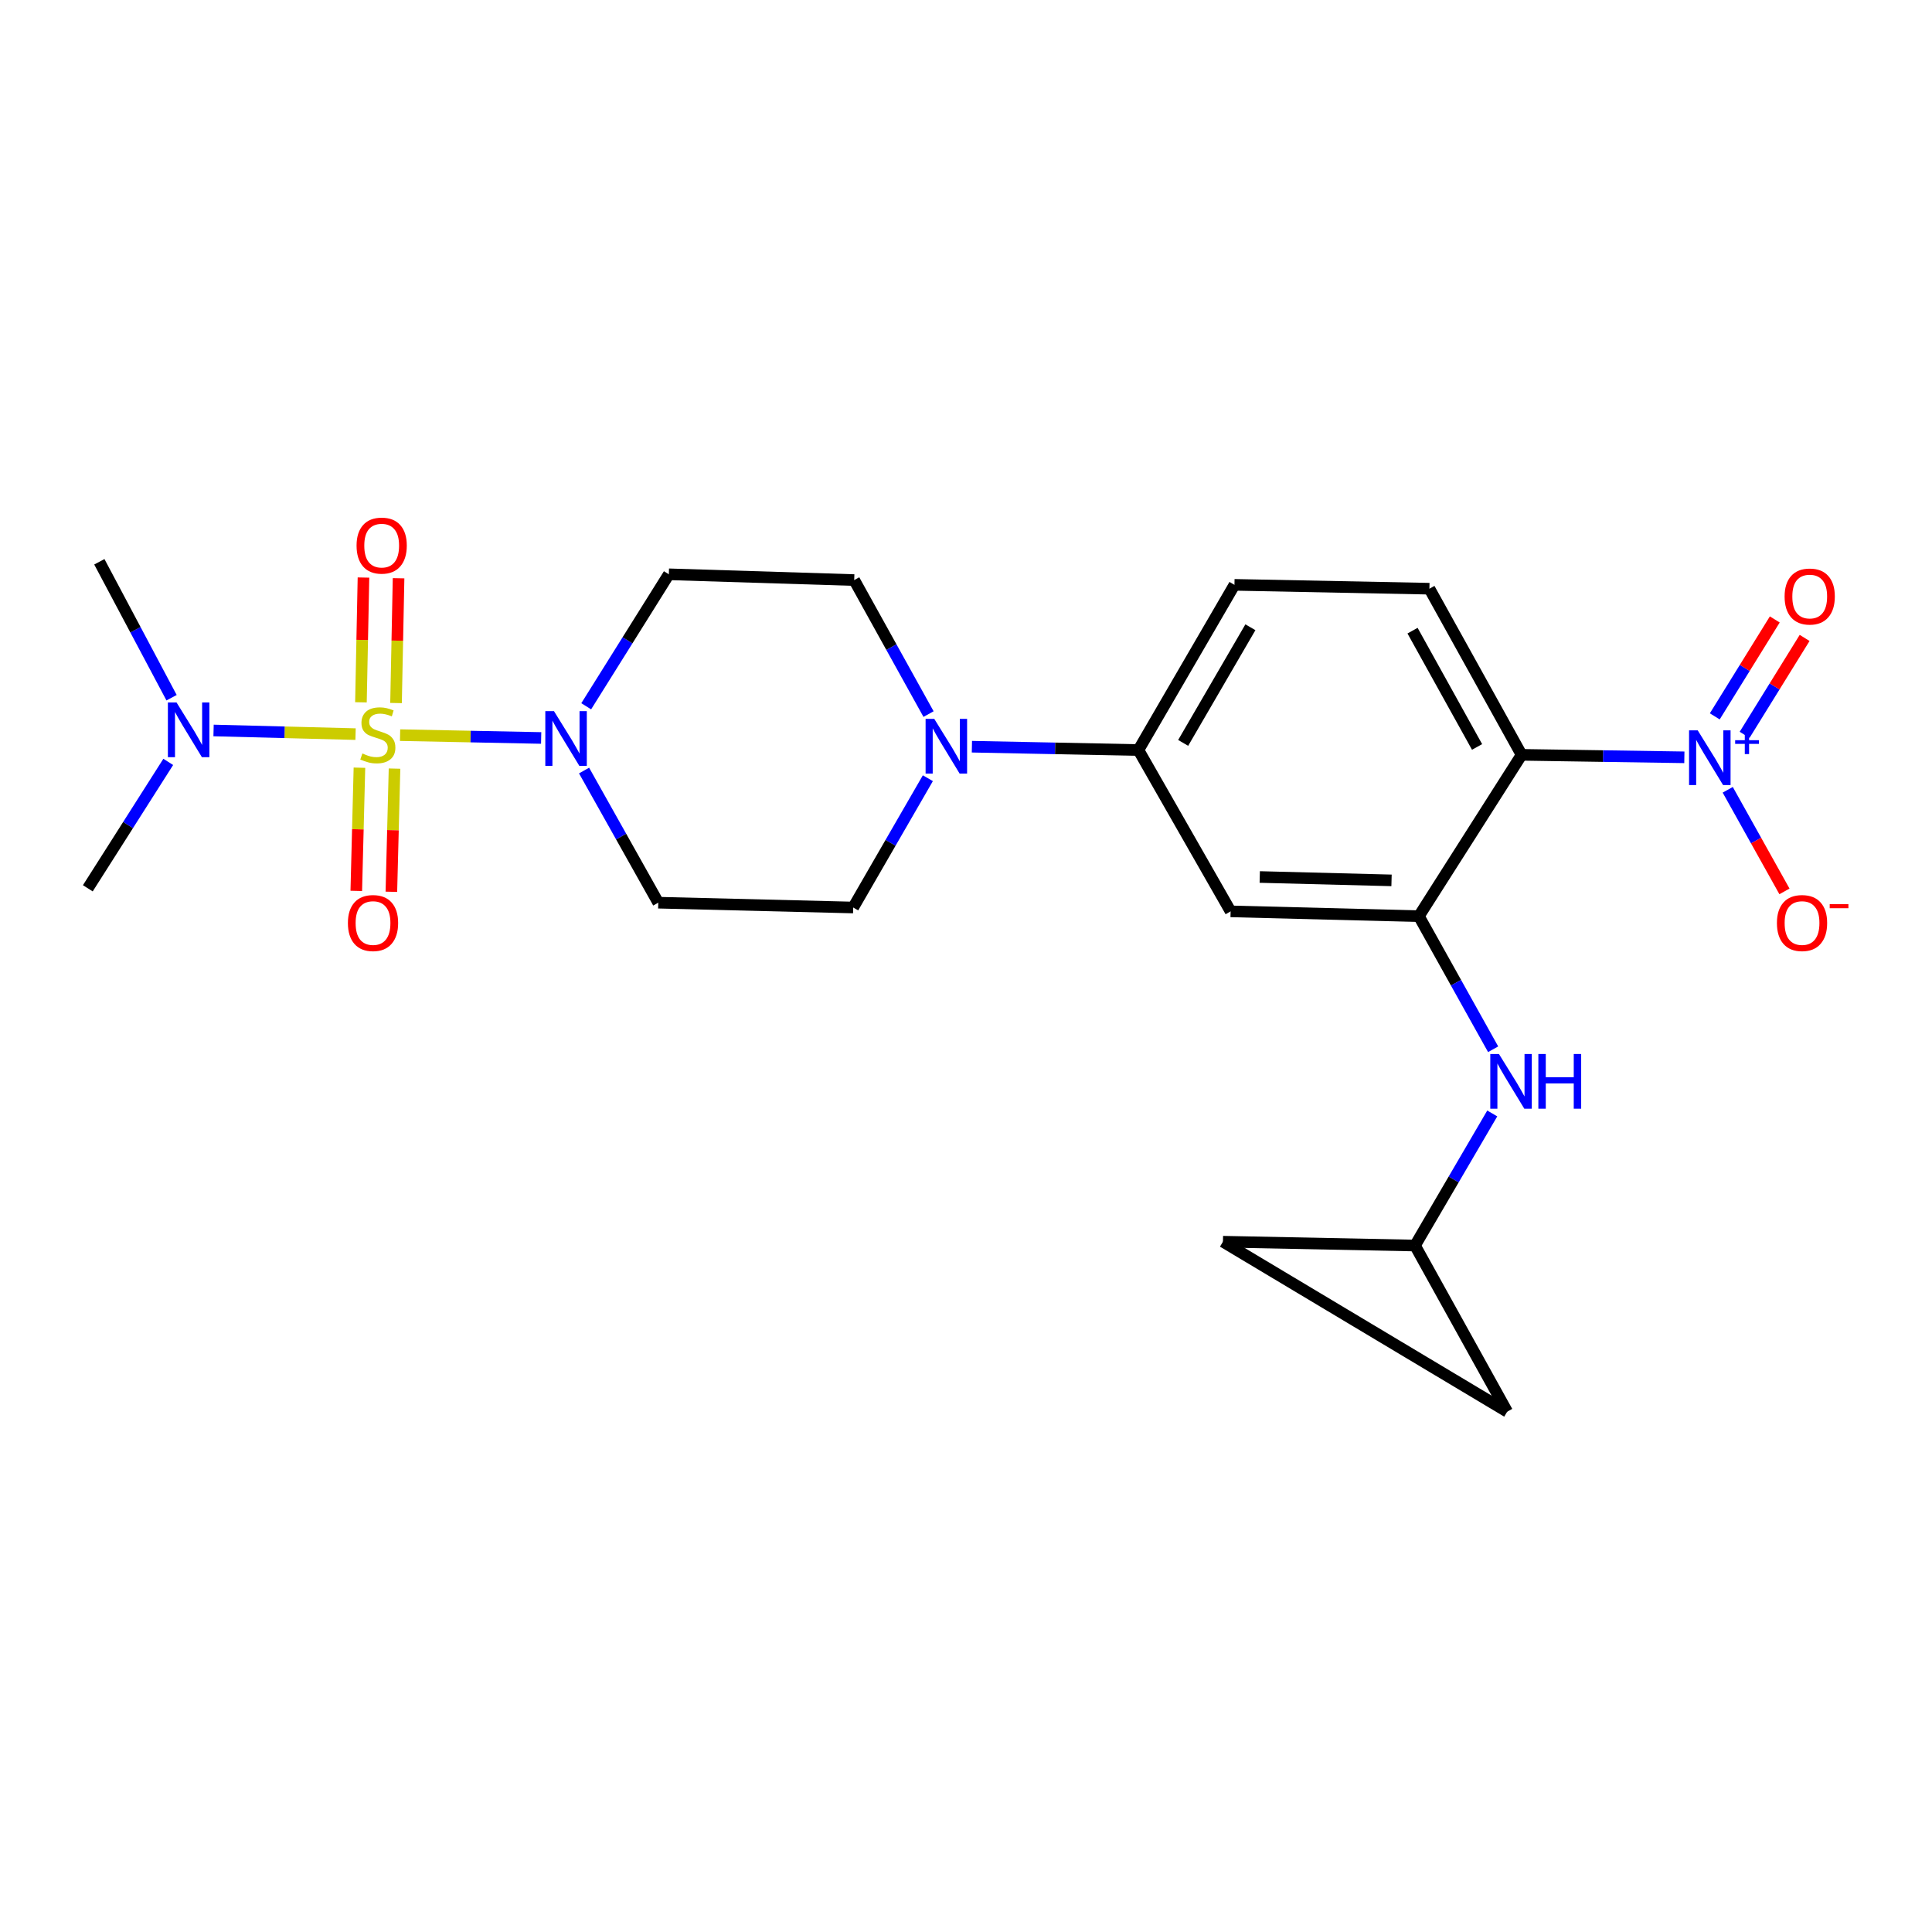 <?xml version='1.0' encoding='iso-8859-1'?>
<svg version='1.1' baseProfile='full'
              xmlns='http://www.w3.org/2000/svg'
                      xmlns:rdkit='http://www.rdkit.org/xml'
                      xmlns:xlink='http://www.w3.org/1999/xlink'
                  xml:space='preserve'
width='1000px' height='1000px' viewBox='0 0 1000 1000'>
<!-- END OF HEADER -->
<rect style='opacity:1.0;fill:#FFFFFF;stroke:none' width='1000' height='1000' x='0' y='0'> </rect>
<path class='bond-2' d='M 207.084,380.506 L 243.594,381.24' style='fill:none;fill-rule:evenodd;stroke:#CCCC00;stroke-width:6px;stroke-linecap:butt;stroke-linejoin:miter;stroke-opacity:1' />
<path class='bond-2' d='M 243.594,381.24 L 280.104,381.974' style='fill:none;fill-rule:evenodd;stroke:#0000FF;stroke-width:6px;stroke-linecap:butt;stroke-linejoin:miter;stroke-opacity:1' />
<path class='bond-8' d='M 184.039,379.979 L 147.289,379.035' style='fill:none;fill-rule:evenodd;stroke:#CCCC00;stroke-width:6px;stroke-linecap:butt;stroke-linejoin:miter;stroke-opacity:1' />
<path class='bond-8' d='M 147.289,379.035 L 110.54,378.092' style='fill:none;fill-rule:evenodd;stroke:#0000FF;stroke-width:6px;stroke-linecap:butt;stroke-linejoin:miter;stroke-opacity:1' />
<path class='bond-10' d='M 186.043,397.358 L 185.227,429.241' style='fill:none;fill-rule:evenodd;stroke:#CCCC00;stroke-width:6px;stroke-linecap:butt;stroke-linejoin:miter;stroke-opacity:1' />
<path class='bond-10' d='M 185.227,429.241 L 184.411,461.123' style='fill:none;fill-rule:evenodd;stroke:#FF0000;stroke-width:6px;stroke-linecap:butt;stroke-linejoin:miter;stroke-opacity:1' />
<path class='bond-10' d='M 204.206,397.823 L 203.39,429.706' style='fill:none;fill-rule:evenodd;stroke:#CCCC00;stroke-width:6px;stroke-linecap:butt;stroke-linejoin:miter;stroke-opacity:1' />
<path class='bond-10' d='M 203.39,429.706 L 202.574,461.588' style='fill:none;fill-rule:evenodd;stroke:#FF0000;stroke-width:6px;stroke-linecap:butt;stroke-linejoin:miter;stroke-opacity:1' />
<path class='bond-11' d='M 204.987,363.89 L 205.642,331.597' style='fill:none;fill-rule:evenodd;stroke:#CCCC00;stroke-width:6px;stroke-linecap:butt;stroke-linejoin:miter;stroke-opacity:1' />
<path class='bond-11' d='M 205.642,331.597 L 206.298,299.305' style='fill:none;fill-rule:evenodd;stroke:#FF0000;stroke-width:6px;stroke-linecap:butt;stroke-linejoin:miter;stroke-opacity:1' />
<path class='bond-11' d='M 186.822,363.521 L 187.477,331.228' style='fill:none;fill-rule:evenodd;stroke:#CCCC00;stroke-width:6px;stroke-linecap:butt;stroke-linejoin:miter;stroke-opacity:1' />
<path class='bond-11' d='M 187.477,331.228 L 188.133,298.936' style='fill:none;fill-rule:evenodd;stroke:#FF0000;stroke-width:6px;stroke-linecap:butt;stroke-linejoin:miter;stroke-opacity:1' />
<path class='bond-0' d='M 871.82,391.984 L 829.696,391.343' style='fill:none;fill-rule:evenodd;stroke:#0000FF;stroke-width:6px;stroke-linecap:butt;stroke-linejoin:miter;stroke-opacity:1' />
<path class='bond-0' d='M 829.696,391.343 L 787.572,390.701' style='fill:none;fill-rule:evenodd;stroke:#000000;stroke-width:6px;stroke-linecap:butt;stroke-linejoin:miter;stroke-opacity:1' />
<path class='bond-15' d='M 894.269,408.793 L 908.951,435.09' style='fill:none;fill-rule:evenodd;stroke:#0000FF;stroke-width:6px;stroke-linecap:butt;stroke-linejoin:miter;stroke-opacity:1' />
<path class='bond-15' d='M 908.951,435.09 L 923.633,461.386' style='fill:none;fill-rule:evenodd;stroke:#FF0000;stroke-width:6px;stroke-linecap:butt;stroke-linejoin:miter;stroke-opacity:1' />
<path class='bond-16' d='M 903.009,380.352 L 918.54,355.271' style='fill:none;fill-rule:evenodd;stroke:#0000FF;stroke-width:6px;stroke-linecap:butt;stroke-linejoin:miter;stroke-opacity:1' />
<path class='bond-16' d='M 918.54,355.271 L 934.072,330.19' style='fill:none;fill-rule:evenodd;stroke:#FF0000;stroke-width:6px;stroke-linecap:butt;stroke-linejoin:miter;stroke-opacity:1' />
<path class='bond-16' d='M 887.562,370.787 L 903.093,345.706' style='fill:none;fill-rule:evenodd;stroke:#0000FF;stroke-width:6px;stroke-linecap:butt;stroke-linejoin:miter;stroke-opacity:1' />
<path class='bond-16' d='M 903.093,345.706 L 918.625,320.624' style='fill:none;fill-rule:evenodd;stroke:#FF0000;stroke-width:6px;stroke-linecap:butt;stroke-linejoin:miter;stroke-opacity:1' />
<path class='bond-1' d='M 787.572,390.701 L 739.859,304.713' style='fill:none;fill-rule:evenodd;stroke:#000000;stroke-width:6px;stroke-linecap:butt;stroke-linejoin:miter;stroke-opacity:1' />
<path class='bond-1' d='M 764.528,386.618 L 731.129,326.427' style='fill:none;fill-rule:evenodd;stroke:#000000;stroke-width:6px;stroke-linecap:butt;stroke-linejoin:miter;stroke-opacity:1' />
<path class='bond-25' d='M 787.572,390.701 L 734.409,474.216' style='fill:none;fill-rule:evenodd;stroke:#000000;stroke-width:6px;stroke-linecap:butt;stroke-linejoin:miter;stroke-opacity:1' />
<path class='bond-12' d='M 303.424,365.566 L 324.805,331.41' style='fill:none;fill-rule:evenodd;stroke:#0000FF;stroke-width:6px;stroke-linecap:butt;stroke-linejoin:miter;stroke-opacity:1' />
<path class='bond-12' d='M 324.805,331.41 L 346.186,297.254' style='fill:none;fill-rule:evenodd;stroke:#000000;stroke-width:6px;stroke-linecap:butt;stroke-linejoin:miter;stroke-opacity:1' />
<path class='bond-13' d='M 302.31,398.83 L 321.513,433.031' style='fill:none;fill-rule:evenodd;stroke:#0000FF;stroke-width:6px;stroke-linecap:butt;stroke-linejoin:miter;stroke-opacity:1' />
<path class='bond-13' d='M 321.513,433.031 L 340.715,467.232' style='fill:none;fill-rule:evenodd;stroke:#000000;stroke-width:6px;stroke-linecap:butt;stroke-linejoin:miter;stroke-opacity:1' />
<path class='bond-3' d='M 734.409,474.216 L 636.964,471.723' style='fill:none;fill-rule:evenodd;stroke:#000000;stroke-width:6px;stroke-linecap:butt;stroke-linejoin:miter;stroke-opacity:1' />
<path class='bond-3' d='M 720.257,455.68 L 652.046,453.935' style='fill:none;fill-rule:evenodd;stroke:#000000;stroke-width:6px;stroke-linecap:butt;stroke-linejoin:miter;stroke-opacity:1' />
<path class='bond-7' d='M 734.409,474.216 L 753.626,508.654' style='fill:none;fill-rule:evenodd;stroke:#000000;stroke-width:6px;stroke-linecap:butt;stroke-linejoin:miter;stroke-opacity:1' />
<path class='bond-7' d='M 753.626,508.654 L 772.844,543.092' style='fill:none;fill-rule:evenodd;stroke:#0000FF;stroke-width:6px;stroke-linecap:butt;stroke-linejoin:miter;stroke-opacity:1' />
<path class='bond-4' d='M 480.26,402.8 L 460.935,436.262' style='fill:none;fill-rule:evenodd;stroke:#0000FF;stroke-width:6px;stroke-linecap:butt;stroke-linejoin:miter;stroke-opacity:1' />
<path class='bond-4' d='M 460.935,436.262 L 441.611,469.725' style='fill:none;fill-rule:evenodd;stroke:#000000;stroke-width:6px;stroke-linecap:butt;stroke-linejoin:miter;stroke-opacity:1' />
<path class='bond-6' d='M 503.055,386.494 L 546.148,387.356' style='fill:none;fill-rule:evenodd;stroke:#0000FF;stroke-width:6px;stroke-linecap:butt;stroke-linejoin:miter;stroke-opacity:1' />
<path class='bond-6' d='M 546.148,387.356 L 589.241,388.218' style='fill:none;fill-rule:evenodd;stroke:#000000;stroke-width:6px;stroke-linecap:butt;stroke-linejoin:miter;stroke-opacity:1' />
<path class='bond-24' d='M 480.612,369.612 L 461.374,334.927' style='fill:none;fill-rule:evenodd;stroke:#0000FF;stroke-width:6px;stroke-linecap:butt;stroke-linejoin:miter;stroke-opacity:1' />
<path class='bond-24' d='M 461.374,334.927 L 442.136,300.242' style='fill:none;fill-rule:evenodd;stroke:#000000;stroke-width:6px;stroke-linecap:butt;stroke-linejoin:miter;stroke-opacity:1' />
<path class='bond-5' d='M 636.964,471.723 L 589.241,388.218' style='fill:none;fill-rule:evenodd;stroke:#000000;stroke-width:6px;stroke-linecap:butt;stroke-linejoin:miter;stroke-opacity:1' />
<path class='bond-21' d='M 589.241,388.218 L 638.953,302.715' style='fill:none;fill-rule:evenodd;stroke:#000000;stroke-width:6px;stroke-linecap:butt;stroke-linejoin:miter;stroke-opacity:1' />
<path class='bond-21' d='M 612.405,384.525 L 647.203,324.672' style='fill:none;fill-rule:evenodd;stroke:#000000;stroke-width:6px;stroke-linecap:butt;stroke-linejoin:miter;stroke-opacity:1' />
<path class='bond-14' d='M 772.391,576.321 L 752.401,610.505' style='fill:none;fill-rule:evenodd;stroke:#0000FF;stroke-width:6px;stroke-linecap:butt;stroke-linejoin:miter;stroke-opacity:1' />
<path class='bond-14' d='M 752.401,610.505 L 732.41,644.689' style='fill:none;fill-rule:evenodd;stroke:#000000;stroke-width:6px;stroke-linecap:butt;stroke-linejoin:miter;stroke-opacity:1' />
<path class='bond-22' d='M 87.084,394.352 L 66.269,427.067' style='fill:none;fill-rule:evenodd;stroke:#0000FF;stroke-width:6px;stroke-linecap:butt;stroke-linejoin:miter;stroke-opacity:1' />
<path class='bond-22' d='M 66.269,427.067 L 45.455,459.782' style='fill:none;fill-rule:evenodd;stroke:#000000;stroke-width:6px;stroke-linecap:butt;stroke-linejoin:miter;stroke-opacity:1' />
<path class='bond-23' d='M 88.806,361.139 L 70.113,325.961' style='fill:none;fill-rule:evenodd;stroke:#0000FF;stroke-width:6px;stroke-linecap:butt;stroke-linejoin:miter;stroke-opacity:1' />
<path class='bond-23' d='M 70.113,325.961 L 51.42,290.784' style='fill:none;fill-rule:evenodd;stroke:#000000;stroke-width:6px;stroke-linecap:butt;stroke-linejoin:miter;stroke-opacity:1' />
<path class='bond-9' d='M 739.859,304.713 L 638.953,302.715' style='fill:none;fill-rule:evenodd;stroke:#000000;stroke-width:6px;stroke-linecap:butt;stroke-linejoin:miter;stroke-opacity:1' />
<path class='bond-20' d='M 346.186,297.254 L 442.136,300.242' style='fill:none;fill-rule:evenodd;stroke:#000000;stroke-width:6px;stroke-linecap:butt;stroke-linejoin:miter;stroke-opacity:1' />
<path class='bond-19' d='M 340.715,467.232 L 441.611,469.725' style='fill:none;fill-rule:evenodd;stroke:#000000;stroke-width:6px;stroke-linecap:butt;stroke-linejoin:miter;stroke-opacity:1' />
<path class='bond-17' d='M 732.41,644.689 L 632.998,642.7' style='fill:none;fill-rule:evenodd;stroke:#000000;stroke-width:6px;stroke-linecap:butt;stroke-linejoin:miter;stroke-opacity:1' />
<path class='bond-18' d='M 732.41,644.689 L 780.113,730.687' style='fill:none;fill-rule:evenodd;stroke:#000000;stroke-width:6px;stroke-linecap:butt;stroke-linejoin:miter;stroke-opacity:1' />
<path class='bond-26' d='M 632.998,642.7 L 780.113,730.687' style='fill:none;fill-rule:evenodd;stroke:#000000;stroke-width:6px;stroke-linecap:butt;stroke-linejoin:miter;stroke-opacity:1' />
<path  class='atom-0' d='M 187.568 389.995
Q 187.888 390.115, 189.208 390.675
Q 190.528 391.235, 191.968 391.595
Q 193.448 391.915, 194.888 391.915
Q 197.568 391.915, 199.128 390.635
Q 200.688 389.315, 200.688 387.035
Q 200.688 385.475, 199.888 384.515
Q 199.128 383.555, 197.928 383.035
Q 196.728 382.515, 194.728 381.915
Q 192.208 381.155, 190.688 380.435
Q 189.208 379.715, 188.128 378.195
Q 187.088 376.675, 187.088 374.115
Q 187.088 370.555, 189.488 368.355
Q 191.928 366.155, 196.728 366.155
Q 200.008 366.155, 203.728 367.715
L 202.808 370.795
Q 199.408 369.395, 196.848 369.395
Q 194.088 369.395, 192.568 370.555
Q 191.048 371.675, 191.088 373.635
Q 191.088 375.155, 191.848 376.075
Q 192.648 376.995, 193.768 377.515
Q 194.928 378.035, 196.848 378.635
Q 199.408 379.435, 200.928 380.235
Q 202.448 381.035, 203.528 382.675
Q 204.648 384.275, 204.648 387.035
Q 204.648 390.955, 202.008 393.075
Q 199.408 395.155, 195.048 395.155
Q 192.528 395.155, 190.608 394.595
Q 188.728 394.075, 186.488 393.155
L 187.568 389.995
' fill='#CCCC00'/>
<path  class='atom-1' d='M 878.736 378.025
L 888.016 393.025
Q 888.936 394.505, 890.416 397.185
Q 891.896 399.865, 891.976 400.025
L 891.976 378.025
L 895.736 378.025
L 895.736 406.345
L 891.856 406.345
L 881.896 389.945
Q 880.736 388.025, 879.496 385.825
Q 878.296 383.625, 877.936 382.945
L 877.936 406.345
L 874.256 406.345
L 874.256 378.025
L 878.736 378.025
' fill='#0000FF'/>
<path  class='atom-1' d='M 898.112 383.13
L 903.102 383.13
L 903.102 377.876
L 905.32 377.876
L 905.32 383.13
L 910.441 383.13
L 910.441 385.031
L 905.32 385.031
L 905.32 390.311
L 903.102 390.311
L 903.102 385.031
L 898.112 385.031
L 898.112 383.13
' fill='#0000FF'/>
<path  class='atom-3' d='M 286.732 368.073
L 296.012 383.073
Q 296.932 384.553, 298.412 387.233
Q 299.892 389.913, 299.972 390.073
L 299.972 368.073
L 303.732 368.073
L 303.732 396.393
L 299.852 396.393
L 289.892 379.993
Q 288.732 378.073, 287.492 375.873
Q 286.292 373.673, 285.932 372.993
L 285.932 396.393
L 282.252 396.393
L 282.252 368.073
L 286.732 368.073
' fill='#0000FF'/>
<path  class='atom-5' d='M 483.569 372.07
L 492.849 387.07
Q 493.769 388.55, 495.249 391.23
Q 496.729 393.91, 496.809 394.07
L 496.809 372.07
L 500.569 372.07
L 500.569 400.39
L 496.689 400.39
L 486.729 383.99
Q 485.569 382.07, 484.329 379.87
Q 483.129 377.67, 482.769 376.99
L 482.769 400.39
L 479.089 400.39
L 479.089 372.07
L 483.569 372.07
' fill='#0000FF'/>
<path  class='atom-8' d='M 775.851 545.54
L 785.131 560.54
Q 786.051 562.02, 787.531 564.7
Q 789.011 567.38, 789.091 567.54
L 789.091 545.54
L 792.851 545.54
L 792.851 573.86
L 788.971 573.86
L 779.011 557.46
Q 777.851 555.54, 776.611 553.34
Q 775.411 551.14, 775.051 550.46
L 775.051 573.86
L 771.371 573.86
L 771.371 545.54
L 775.851 545.54
' fill='#0000FF'/>
<path  class='atom-8' d='M 796.251 545.54
L 800.091 545.54
L 800.091 557.58
L 814.571 557.58
L 814.571 545.54
L 818.411 545.54
L 818.411 573.86
L 814.571 573.86
L 814.571 560.78
L 800.091 560.78
L 800.091 573.86
L 796.251 573.86
L 796.251 545.54
' fill='#0000FF'/>
<path  class='atom-9' d='M 91.379 363.601
L 100.659 378.601
Q 101.579 380.081, 103.059 382.761
Q 104.539 385.441, 104.619 385.601
L 104.619 363.601
L 108.379 363.601
L 108.379 391.921
L 104.499 391.921
L 94.539 375.521
Q 93.379 373.601, 92.139 371.401
Q 90.939 369.201, 90.579 368.521
L 90.579 391.921
L 86.899 391.921
L 86.899 363.601
L 91.379 363.601
' fill='#0000FF'/>
<path  class='atom-11' d='M 180.075 477.759
Q 180.075 470.959, 183.435 467.159
Q 186.795 463.359, 193.075 463.359
Q 199.355 463.359, 202.715 467.159
Q 206.075 470.959, 206.075 477.759
Q 206.075 484.639, 202.675 488.559
Q 199.275 492.439, 193.075 492.439
Q 186.835 492.439, 183.435 488.559
Q 180.075 484.679, 180.075 477.759
M 193.075 489.239
Q 197.395 489.239, 199.715 486.359
Q 202.075 483.439, 202.075 477.759
Q 202.075 472.199, 199.715 469.399
Q 197.395 466.559, 193.075 466.559
Q 188.755 466.559, 186.395 469.359
Q 184.075 472.159, 184.075 477.759
Q 184.075 483.479, 186.395 486.359
Q 188.755 489.239, 193.075 489.239
' fill='#FF0000'/>
<path  class='atom-12' d='M 184.556 282.405
Q 184.556 275.605, 187.916 271.805
Q 191.276 268.005, 197.556 268.005
Q 203.836 268.005, 207.196 271.805
Q 210.556 275.605, 210.556 282.405
Q 210.556 289.285, 207.156 293.205
Q 203.756 297.085, 197.556 297.085
Q 191.316 297.085, 187.916 293.205
Q 184.556 289.325, 184.556 282.405
M 197.556 293.885
Q 201.876 293.885, 204.196 291.005
Q 206.556 288.085, 206.556 282.405
Q 206.556 276.845, 204.196 274.045
Q 201.876 271.205, 197.556 271.205
Q 193.236 271.205, 190.876 274.005
Q 188.556 276.805, 188.556 282.405
Q 188.556 288.125, 190.876 291.005
Q 193.236 293.885, 197.556 293.885
' fill='#FF0000'/>
<path  class='atom-16' d='M 919.729 477.759
Q 919.729 470.959, 923.089 467.159
Q 926.449 463.359, 932.729 463.359
Q 939.009 463.359, 942.369 467.159
Q 945.729 470.959, 945.729 477.759
Q 945.729 484.639, 942.329 488.559
Q 938.929 492.439, 932.729 492.439
Q 926.489 492.439, 923.089 488.559
Q 919.729 484.679, 919.729 477.759
M 932.729 489.239
Q 937.049 489.239, 939.369 486.359
Q 941.729 483.439, 941.729 477.759
Q 941.729 472.199, 939.369 469.399
Q 937.049 466.559, 932.729 466.559
Q 928.409 466.559, 926.049 469.359
Q 923.729 472.159, 923.729 477.759
Q 923.729 483.479, 926.049 486.359
Q 928.409 489.239, 932.729 489.239
' fill='#FF0000'/>
<path  class='atom-16' d='M 947.049 467.981
L 956.738 467.981
L 956.738 470.093
L 947.049 470.093
L 947.049 467.981
' fill='#FF0000'/>
<path  class='atom-17' d='M 923.706 308.76
Q 923.706 301.96, 927.066 298.16
Q 930.426 294.36, 936.706 294.36
Q 942.986 294.36, 946.346 298.16
Q 949.706 301.96, 949.706 308.76
Q 949.706 315.64, 946.306 319.56
Q 942.906 323.44, 936.706 323.44
Q 930.466 323.44, 927.066 319.56
Q 923.706 315.68, 923.706 308.76
M 936.706 320.24
Q 941.026 320.24, 943.346 317.36
Q 945.706 314.44, 945.706 308.76
Q 945.706 303.2, 943.346 300.4
Q 941.026 297.56, 936.706 297.56
Q 932.386 297.56, 930.026 300.36
Q 927.706 303.16, 927.706 308.76
Q 927.706 314.48, 930.026 317.36
Q 932.386 320.24, 936.706 320.24
' fill='#FF0000'/>
</svg>
